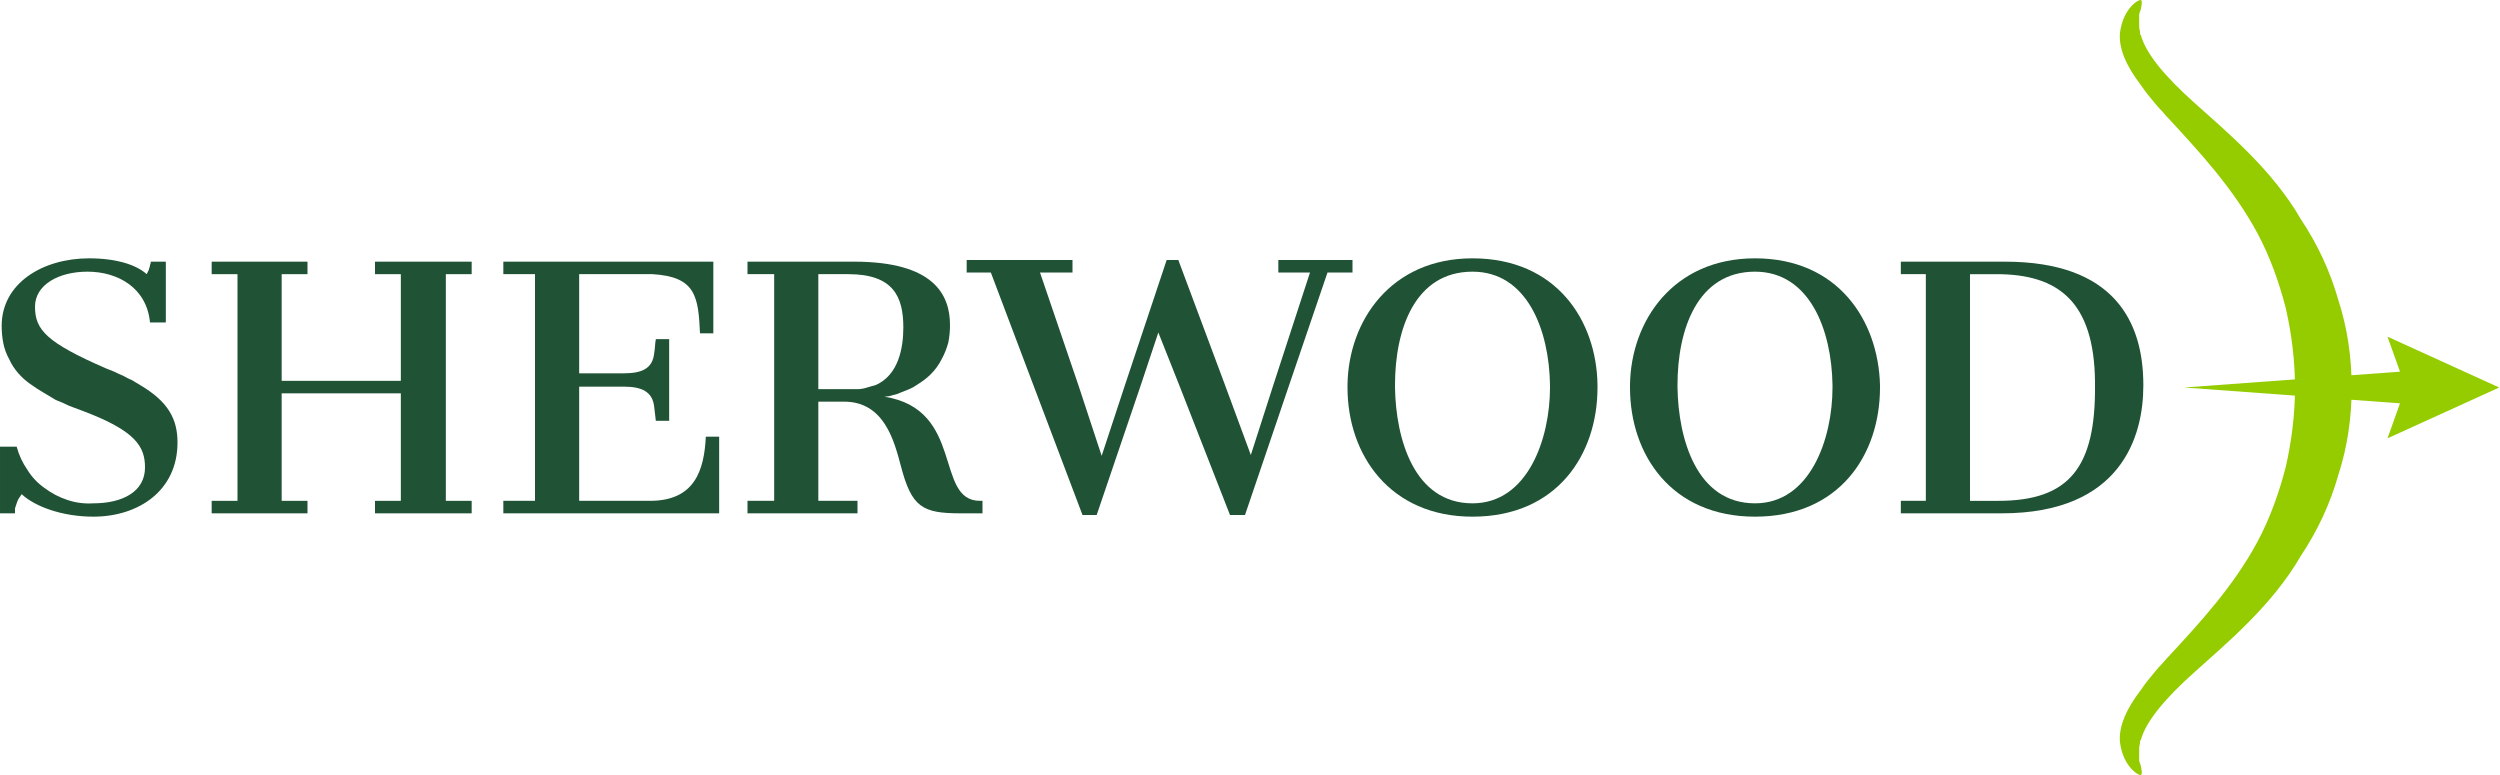 <svg version="1.2" xmlns="http://www.w3.org/2000/svg" viewBox="0 0 300 93" width="300" height="93">
	<title>Document-svg</title>
	<style>
		.s0 { fill: #205335 } 
		.s1 { fill: #94cc00 } 
	</style>
	<g id="Footer_Sherwood">
		<g id="Group_10048">
			<path id="Path_18858" class="s0" d="m16.8 46.2q-0.5-0.3-1-0.6-0.5-0.2-1-0.5-0.5-0.2-1.1-0.5-0.5-0.2-1-0.4c-7.1-3.1-8.5-4.6-8.5-7.4 0-2.6 2.8-4.2 6.3-4.2 3.6 0 7.1 1.9 7.5 6.1h1.9v-7.3h-1.8q0 0.2-0.1 0.4 0 0.2-0.1 0.4 0 0.1-0.1 0.3-0.1 0.2-0.2 0.4c-1.2-1.1-3.6-1.9-6.9-1.9-5.6 0-10.5 3-10.5 8.1q0 1.1 0.2 2.1 0.2 1 0.7 1.9 0.4 0.9 1.1 1.7 0.7 0.8 1.6 1.4 0.7 0.5 1.4 0.9 0.8 0.5 1.5 0.9 0.8 0.3 1.6 0.7 0.8 0.3 1.6 0.6c6.4 2.4 7.5 4.3 7.5 6.8 0 2.9-2.7 4.3-6.2 4.3q-1.6 0.1-3.1-0.4-1.5-0.5-2.7-1.4-1.3-0.9-2.1-2.2-0.9-1.3-1.3-2.8h-2v8h1.8q0-0.3 0-0.6 0.1-0.3 0.2-0.6 0.1-0.3 0.2-0.5 0.2-0.3 0.4-0.6c1.6 1.5 4.9 2.7 8.6 2.7 5.4 0 10.1-3.1 10.1-8.9 0-2.8-1.1-4.9-4.5-6.9z"/>
			<path id="Path_18859" class="s0" d="m45 32.9h3.1v12.8h-14.3v-12.8h3.1v-1.5h-11.5v1.5h3.1v27.2h-3.1v1.5h11.5v-1.5h-3.1v-12.9h14.3v12.9h-3.1v1.5h11.6v-1.5h-3.1v-27.2h3.1v-1.5h-11.6z"/>
			<path id="Path_18860" class="s0" d="m78 60.1h-8.5v-13.7h5.4c2.1 0 3.4 0.6 3.6 2.4q0.1 0.8 0.2 1.7h1.6v-9.8h-1.6c-0.1 0.5-0.1 1.2-0.2 1.7-0.2 1.8-1.4 2.4-3.7 2.4h-5.3v-11.9h8.8c5.2 0.3 5.5 2.7 5.7 7.1h1.6v-8.6h-25.2v1.5h3.8v13.3 13.9h-3.8v1.5h25.9v-9.2h-1.6c-0.2 4-1.3 7.7-6.7 7.7z"/>
			<path id="Path_18861" fill-rule="evenodd" class="s0" d="m117.9 60.1v1.5h-2.6c-4.6 0-5.9-0.7-7.2-5.7-0.8-3-2-7.7-6.8-7.7h-3.1v11.9h4.7v1.5h-13.2v-1.5h3.2v-27.2h-3.2v-1.5h12.8c9.6 0 11.5 4 11.5 7.6q0 1.1-0.2 2.1-0.3 1.1-0.8 2-0.5 1-1.3 1.8-0.7 0.7-1.7 1.3-0.4 0.3-0.9 0.5-0.5 0.2-1 0.4-0.4 0.2-0.9 0.3-0.6 0.2-1.1 0.2c9.7 1.5 6 12.5 11.5 12.5zm-15-13.4q0.4 0 0.8-0.1 0.3-0.1 0.7-0.2 0.3-0.1 0.7-0.2c2.7-1.2 3.3-4.4 3.3-6.9 0-3.7-1.2-6.4-6.6-6.4h-3.6v13.8h4q0.4 0 0.7 0z"/>
			<path id="Path_18862" class="s0" d="m162.3 31.2h-8.9v1.5h3.8l-4.4 13.5-2.7 8.4-3.1-8.4-5.6-15h-1.4l-5 15-2.8 8.5-2.8-8.5-4.6-13.5h3.9v-1.5h-12.7v1.5h2.9l5.1 13.5 5.9 15.6h1.7l5.3-15.6 2.1-6.3 2.5 6.3 6.1 15.6h1.8l5.3-15.6 4.6-13.5h3z"/>
			<path id="Path_18863" fill-rule="evenodd" class="s0" d="m191.7 46.2q0 0.1 0 0.3c0 8.1-4.9 15.5-15 15.5-9.9 0-15-7.4-15-15.5q0-0.2 0-0.3c0.1-7.7 5.2-15.2 15-15.2 10.1 0 14.9 7.5 15 15.2zm-5.7 0.3q0-0.2 0-0.3c-0.1-6.7-2.8-13.6-9.3-13.6-6.9 0-9.3 6.9-9.3 13.6q0 0.1 0 0.3c0.1 6.2 2.3 13.9 9.3 13.9 6.6 0 9.3-7.7 9.3-13.9z"/>
			<path id="Path_18864" fill-rule="evenodd" class="s0" d="m225.6 46.2q0 0.1 0 0.3c0 8.1-4.9 15.5-15 15.5-10 0-15-7.4-15-15.5q0-0.2 0-0.3c0.1-7.7 5.2-15.2 15-15.2 10 0 14.8 7.5 15 15.2zm-5.7 0.3q0-0.2 0-0.3c-0.1-6.7-2.8-13.6-9.3-13.6-6.9 0-9.3 6.9-9.3 13.6q0 0.1 0 0.3c0.1 6.2 2.3 13.9 9.3 13.9 6.6 0 9.3-7.7 9.3-13.9z"/>
			<path id="Path_18865" fill-rule="evenodd" class="s0" d="m257.2 46.3c0 6-2.6 15.3-17 15.3h-12.1v-1.5h3v-27.2h-3v-1.5h12.5c13.1 0 16.6 7.2 16.6 14.8q0 0 0 0.1zm-5.8-0.1q0-0.2 0-0.4c-0.1-9.6-4.4-12.9-11.8-12.9h-3.2v27.2h3.4c8.5 0 11.7-4 11.6-13.9z"/>
		</g>
		<g id="Group_10049">
			<path id="Path_18866" class="s1" d="m276.1 26.3c-3.4-5.9-8.8-10.4-12.7-13.9-3.7-3.3-5.9-6-6.5-8.2q0 0-0.1-0.1 0 0 0-0.1 0 0 0-0.1 0 0 0-0.1-0.1-0.3-0.1-0.7 0-0.3 0-0.7 0-0.3 0-0.7 0.1-0.3 0.2-0.6c0.1-0.6 0.2-1 0-1.1-0.2-0.1-2.1 0.9-2.5 3.9-0.2 1.9 0.8 4.1 2.5 6.3q0.4 0.6 0.8 1.1 0.4 0.5 0.9 1.1 0.4 0.5 0.9 1 0.4 0.5 0.9 1c3.5 3.8 7.6 8.2 10.5 13.6 1.5 2.8 2.6 5.9 3.4 9 0.7 3.1 1.1 6.3 1.1 9.5 0 3.2-0.4 6.4-1.1 9.5-0.8 3.1-1.9 6.2-3.4 9-2.9 5.4-7 9.8-10.5 13.6q-0.5 0.5-0.9 1-0.5 0.5-0.9 1-0.5 0.6-0.9 1.1-0.4 0.5-0.8 1.1c-1.7 2.2-2.7 4.4-2.5 6.3 0.4 3 2.3 4 2.5 3.9 0.2-0.1 0.1-0.5 0-1.1q-0.1-0.3-0.2-0.6 0-0.4 0-0.7 0-0.4 0-0.7 0-0.4 0.1-0.7 0-0.1 0-0.1 0-0.1 0-0.1 0-0.1 0-0.1 0.1-0.1 0.1-0.1c0.6-2.2 2.8-4.9 6.5-8.2 3.9-3.5 9.3-8 12.7-13.9 2-3 3.5-6.2 4.5-9.7 1.1-3.4 1.6-6.9 1.6-10.5 0-3.6-0.5-7.1-1.6-10.5-1-3.5-2.5-6.7-4.5-9.7z"/>
		</g>
		<path id="Path_18867" class="s1" d="m299.9 46.5l-13.4-6.1 1.5 4.2-25.9 1.9 25.9 1.9-1.5 4.2z"/>
	</g>
</svg>